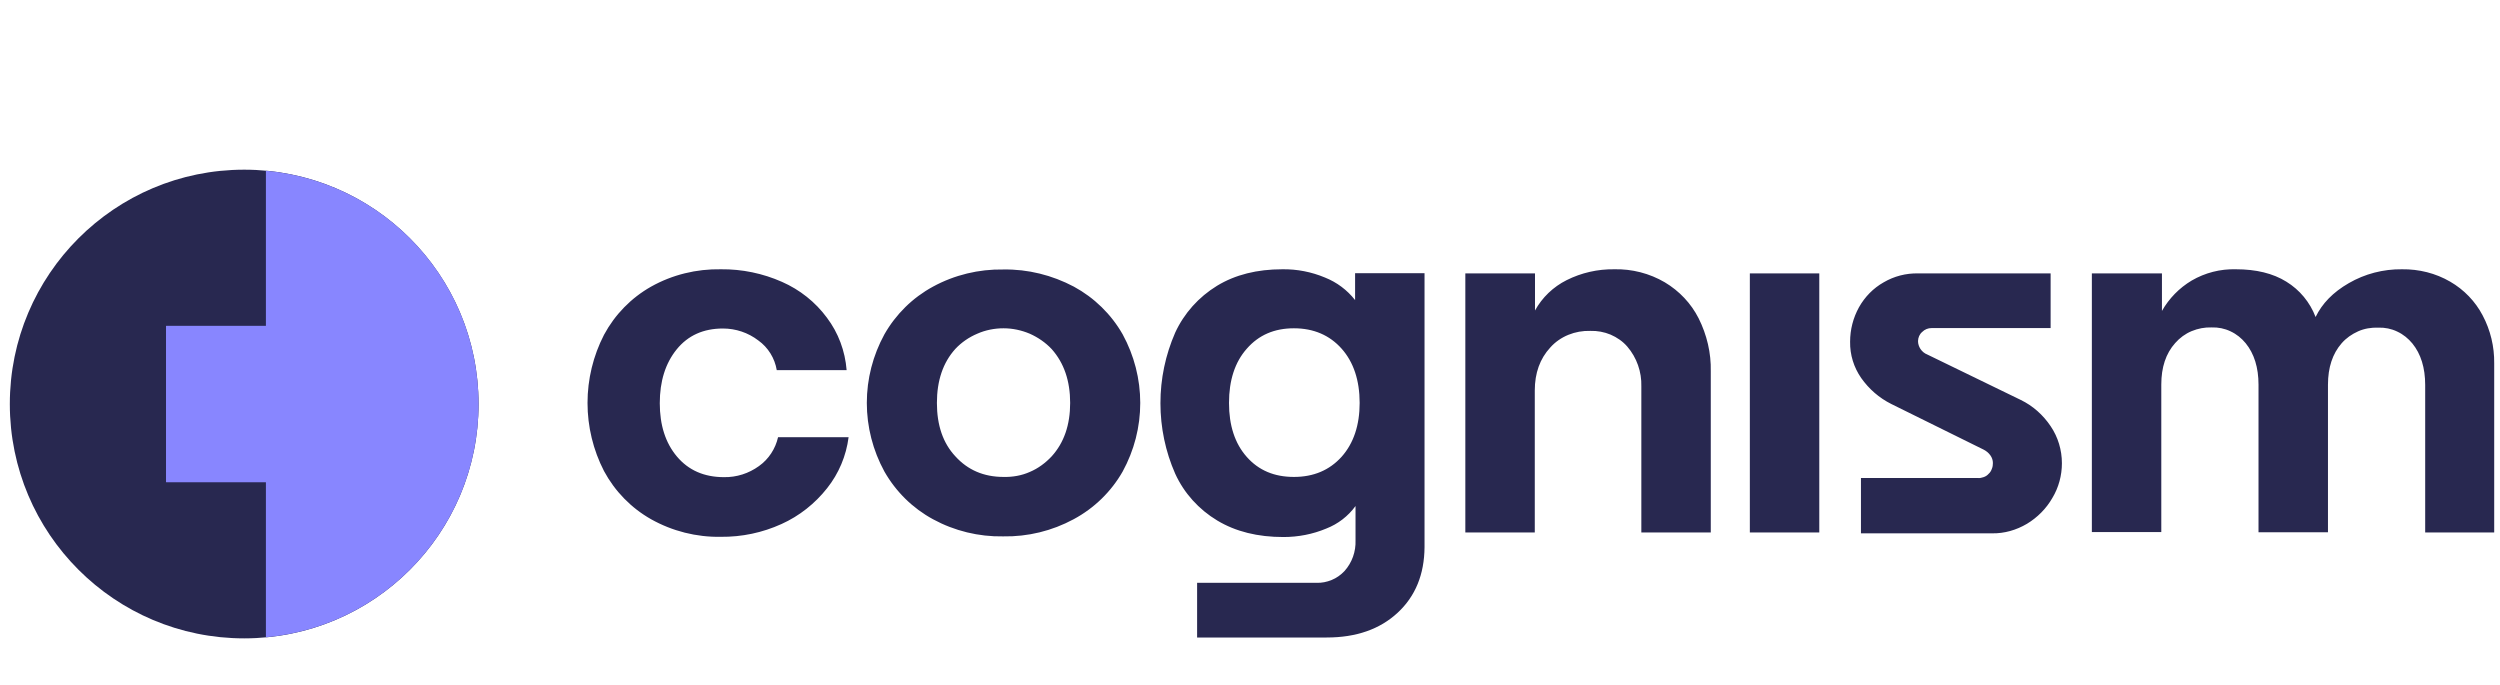 <svg width="241" height="66" viewBox="0 0 241 66" fill="none" xmlns="http://www.w3.org/2000/svg">
<g clip-path="url(#clip0_6054_11471)">
<path d="M23.541 61.539C36.019 61.539 46.135 51.424 46.135 38.948C46.135 26.471 36.019 16.357 23.541 16.357C11.063 16.357 0.947 26.471 0.947 38.948C0.947 51.424 11.063 61.539 23.541 61.539Z" fill="#282850"/>
<path d="M16.01 31.418H31.072V46.478H16.01V31.418Z" fill="#8886FF"/>
<path d="M16.01 31.418H31.072V46.478H16.01V31.418Z" fill="#8886FF"/>
<path fill-rule="evenodd" clip-rule="evenodd" d="M25.633 61.434C37.139 60.388 46.135 50.703 46.135 38.948C46.135 27.171 37.139 17.507 25.633 16.461V61.434Z" fill="#8886FF"/>
<path d="M62.766 50.055C60.842 48.967 59.273 47.356 58.227 45.411C57.181 43.382 56.637 41.123 56.637 38.843C56.637 36.563 57.181 34.304 58.227 32.275C59.273 30.329 60.842 28.719 62.766 27.631C64.817 26.481 67.139 25.916 69.503 25.958C71.532 25.937 73.54 26.355 75.381 27.171C77.097 27.924 78.603 29.116 79.712 30.622C80.82 32.087 81.469 33.844 81.615 35.684H74.879C74.691 34.534 74.042 33.488 73.101 32.819C72.118 32.066 70.925 31.668 69.691 31.668C67.808 31.668 66.323 32.338 65.235 33.676C64.147 35.015 63.603 36.751 63.603 38.864C63.603 40.977 64.147 42.692 65.256 44.01C66.365 45.327 67.871 45.997 69.795 45.997C71.009 46.018 72.18 45.641 73.164 44.93C74.105 44.261 74.754 43.257 75.004 42.148H81.804C81.573 43.947 80.862 45.641 79.733 47.063C78.561 48.549 77.055 49.741 75.339 50.515C73.498 51.352 71.511 51.77 69.482 51.749C67.139 51.791 64.817 51.205 62.766 50.055ZM89.942 50.055C87.975 48.988 86.364 47.398 85.255 45.453C84.147 43.424 83.561 41.144 83.561 38.843C83.561 36.521 84.147 34.262 85.255 32.233C86.364 30.288 87.975 28.698 89.942 27.631C92.013 26.502 94.356 25.937 96.72 25.979C99.084 25.937 101.427 26.523 103.519 27.631C105.485 28.698 107.117 30.288 108.226 32.233C109.334 34.262 109.92 36.542 109.92 38.843C109.92 41.165 109.334 43.424 108.226 45.453C107.117 47.398 105.485 48.988 103.498 50.055C101.406 51.184 99.084 51.749 96.699 51.707C94.356 51.749 92.013 51.184 89.942 50.055ZM101.385 43.989C102.577 42.671 103.163 40.956 103.163 38.843C103.163 36.73 102.577 34.994 101.385 33.655C100.799 33.028 100.067 32.526 99.272 32.17C98.477 31.835 97.619 31.647 96.74 31.647C95.883 31.647 95.004 31.815 94.209 32.17C93.414 32.505 92.682 33.007 92.096 33.634C90.904 34.952 90.318 36.688 90.318 38.843C90.318 40.997 90.904 42.713 92.096 43.989C93.289 45.306 94.837 45.976 96.74 45.976C97.598 45.997 98.477 45.85 99.272 45.495C100.067 45.16 100.778 44.637 101.385 43.989ZM134.731 59.07C133.016 60.66 130.736 61.455 127.891 61.455H115.401V56.184H126.907C127.409 56.204 127.911 56.1 128.372 55.911C128.832 55.723 129.25 55.43 129.606 55.054C130.338 54.238 130.715 53.171 130.673 52.084V48.779C129.962 49.762 128.978 50.515 127.849 50.954C126.552 51.498 125.15 51.77 123.727 51.77C121.238 51.77 119.125 51.247 117.347 50.18C115.569 49.113 114.146 47.544 113.288 45.662C112.347 43.528 111.866 41.207 111.866 38.864C111.866 36.521 112.347 34.22 113.288 32.066C114.146 30.204 115.548 28.635 117.326 27.547C119.083 26.481 121.175 25.958 123.623 25.958C125.024 25.937 126.426 26.209 127.723 26.753C128.874 27.213 129.857 27.945 130.631 28.928V26.334H137.325V52.753C137.305 55.368 136.447 57.48 134.731 59.07ZM129.334 44.03C130.485 42.733 131.07 40.997 131.07 38.843C131.07 36.667 130.485 34.91 129.334 33.614C128.183 32.317 126.635 31.647 124.732 31.647C122.849 31.647 121.343 32.296 120.192 33.614C119.041 34.91 118.476 36.667 118.476 38.843C118.476 41.018 119.041 42.754 120.192 44.051C121.343 45.348 122.849 45.976 124.732 45.976C126.635 45.976 128.162 45.327 129.334 44.03ZM147.974 26.355V29.932C148.664 28.677 149.731 27.652 151.028 27.004C152.451 26.292 154.02 25.937 155.61 25.958C157.325 25.916 159.02 26.355 160.484 27.213C161.886 28.049 163.015 29.242 163.748 30.685C164.543 32.275 164.961 34.032 164.919 35.81V51.331H158.225V37.253C158.266 35.852 157.785 34.471 156.865 33.404C156.426 32.902 155.882 32.526 155.254 32.254C154.647 32.003 153.978 31.877 153.308 31.898C152.576 31.877 151.865 32.003 151.195 32.275C150.526 32.547 149.919 32.965 149.438 33.509C148.455 34.576 147.953 35.956 147.953 37.651V51.331H141.258V26.355H147.974ZM175.379 26.355V51.331H168.685V26.355H175.379ZM179.396 46.08H190.651C190.839 46.101 191.048 46.059 191.216 45.997C191.404 45.934 191.571 45.829 191.697 45.683C191.843 45.557 191.948 45.39 192.011 45.202C192.094 45.014 192.115 44.825 192.115 44.637C192.115 44.365 192.031 44.114 191.864 43.884C191.697 43.654 191.467 43.466 191.216 43.34L182.325 38.947C181.153 38.362 180.17 37.504 179.417 36.437C178.705 35.412 178.329 34.199 178.35 32.944C178.35 31.773 178.643 30.643 179.207 29.618C179.772 28.614 180.588 27.778 181.592 27.213C182.597 26.627 183.726 26.334 184.898 26.355H197.68V31.626H186.216C185.86 31.626 185.546 31.752 185.295 32.003C185.17 32.108 185.065 32.254 185.002 32.4C184.94 32.547 184.898 32.714 184.898 32.881C184.898 33.153 184.981 33.404 185.128 33.634C185.295 33.885 185.525 34.074 185.797 34.178L194.793 38.55C195.964 39.115 196.948 39.993 197.68 41.081C198.391 42.127 198.768 43.382 198.768 44.658C198.768 45.829 198.454 47.001 197.847 48.005C197.262 49.03 196.404 49.887 195.4 50.494C194.375 51.1 193.224 51.435 192.031 51.414H179.396V46.08ZM208.412 26.355V29.974C209.102 28.761 210.086 27.757 211.278 27.045C212.575 26.292 214.039 25.916 215.546 25.958C217.491 25.958 219.123 26.355 220.399 27.15C221.696 27.945 222.679 29.137 223.223 30.56C223.851 29.263 224.897 28.175 226.424 27.296C227.972 26.397 229.75 25.937 231.55 25.958C233.181 25.937 234.792 26.334 236.194 27.15C237.533 27.924 238.621 29.053 239.332 30.413C240.085 31.835 240.461 33.425 240.441 35.015V51.331H233.788V37.107C233.788 35.454 233.37 34.115 232.554 33.111C232.156 32.63 231.675 32.233 231.089 31.961C230.524 31.689 229.897 31.564 229.269 31.584C228.6 31.564 227.93 31.668 227.324 31.94C226.717 32.212 226.173 32.589 225.734 33.091C224.855 34.095 224.416 35.433 224.416 37.086V51.31H217.721V37.086C217.721 35.433 217.303 34.095 216.487 33.091C216.09 32.609 215.608 32.212 215.023 31.94C214.458 31.668 213.83 31.543 213.203 31.564C212.533 31.543 211.885 31.668 211.278 31.919C210.671 32.17 210.127 32.568 209.688 33.07C208.788 34.074 208.349 35.412 208.349 37.065V51.289H201.655V26.355H208.412Z" fill="#282850"/>
</g>
<defs>
<clipPath id="clip0_6054_11471">
<rect width="240" height="47" fill="white" transform="translate(0.579 15.376)"/>
</clipPath>
</defs>
</svg>
